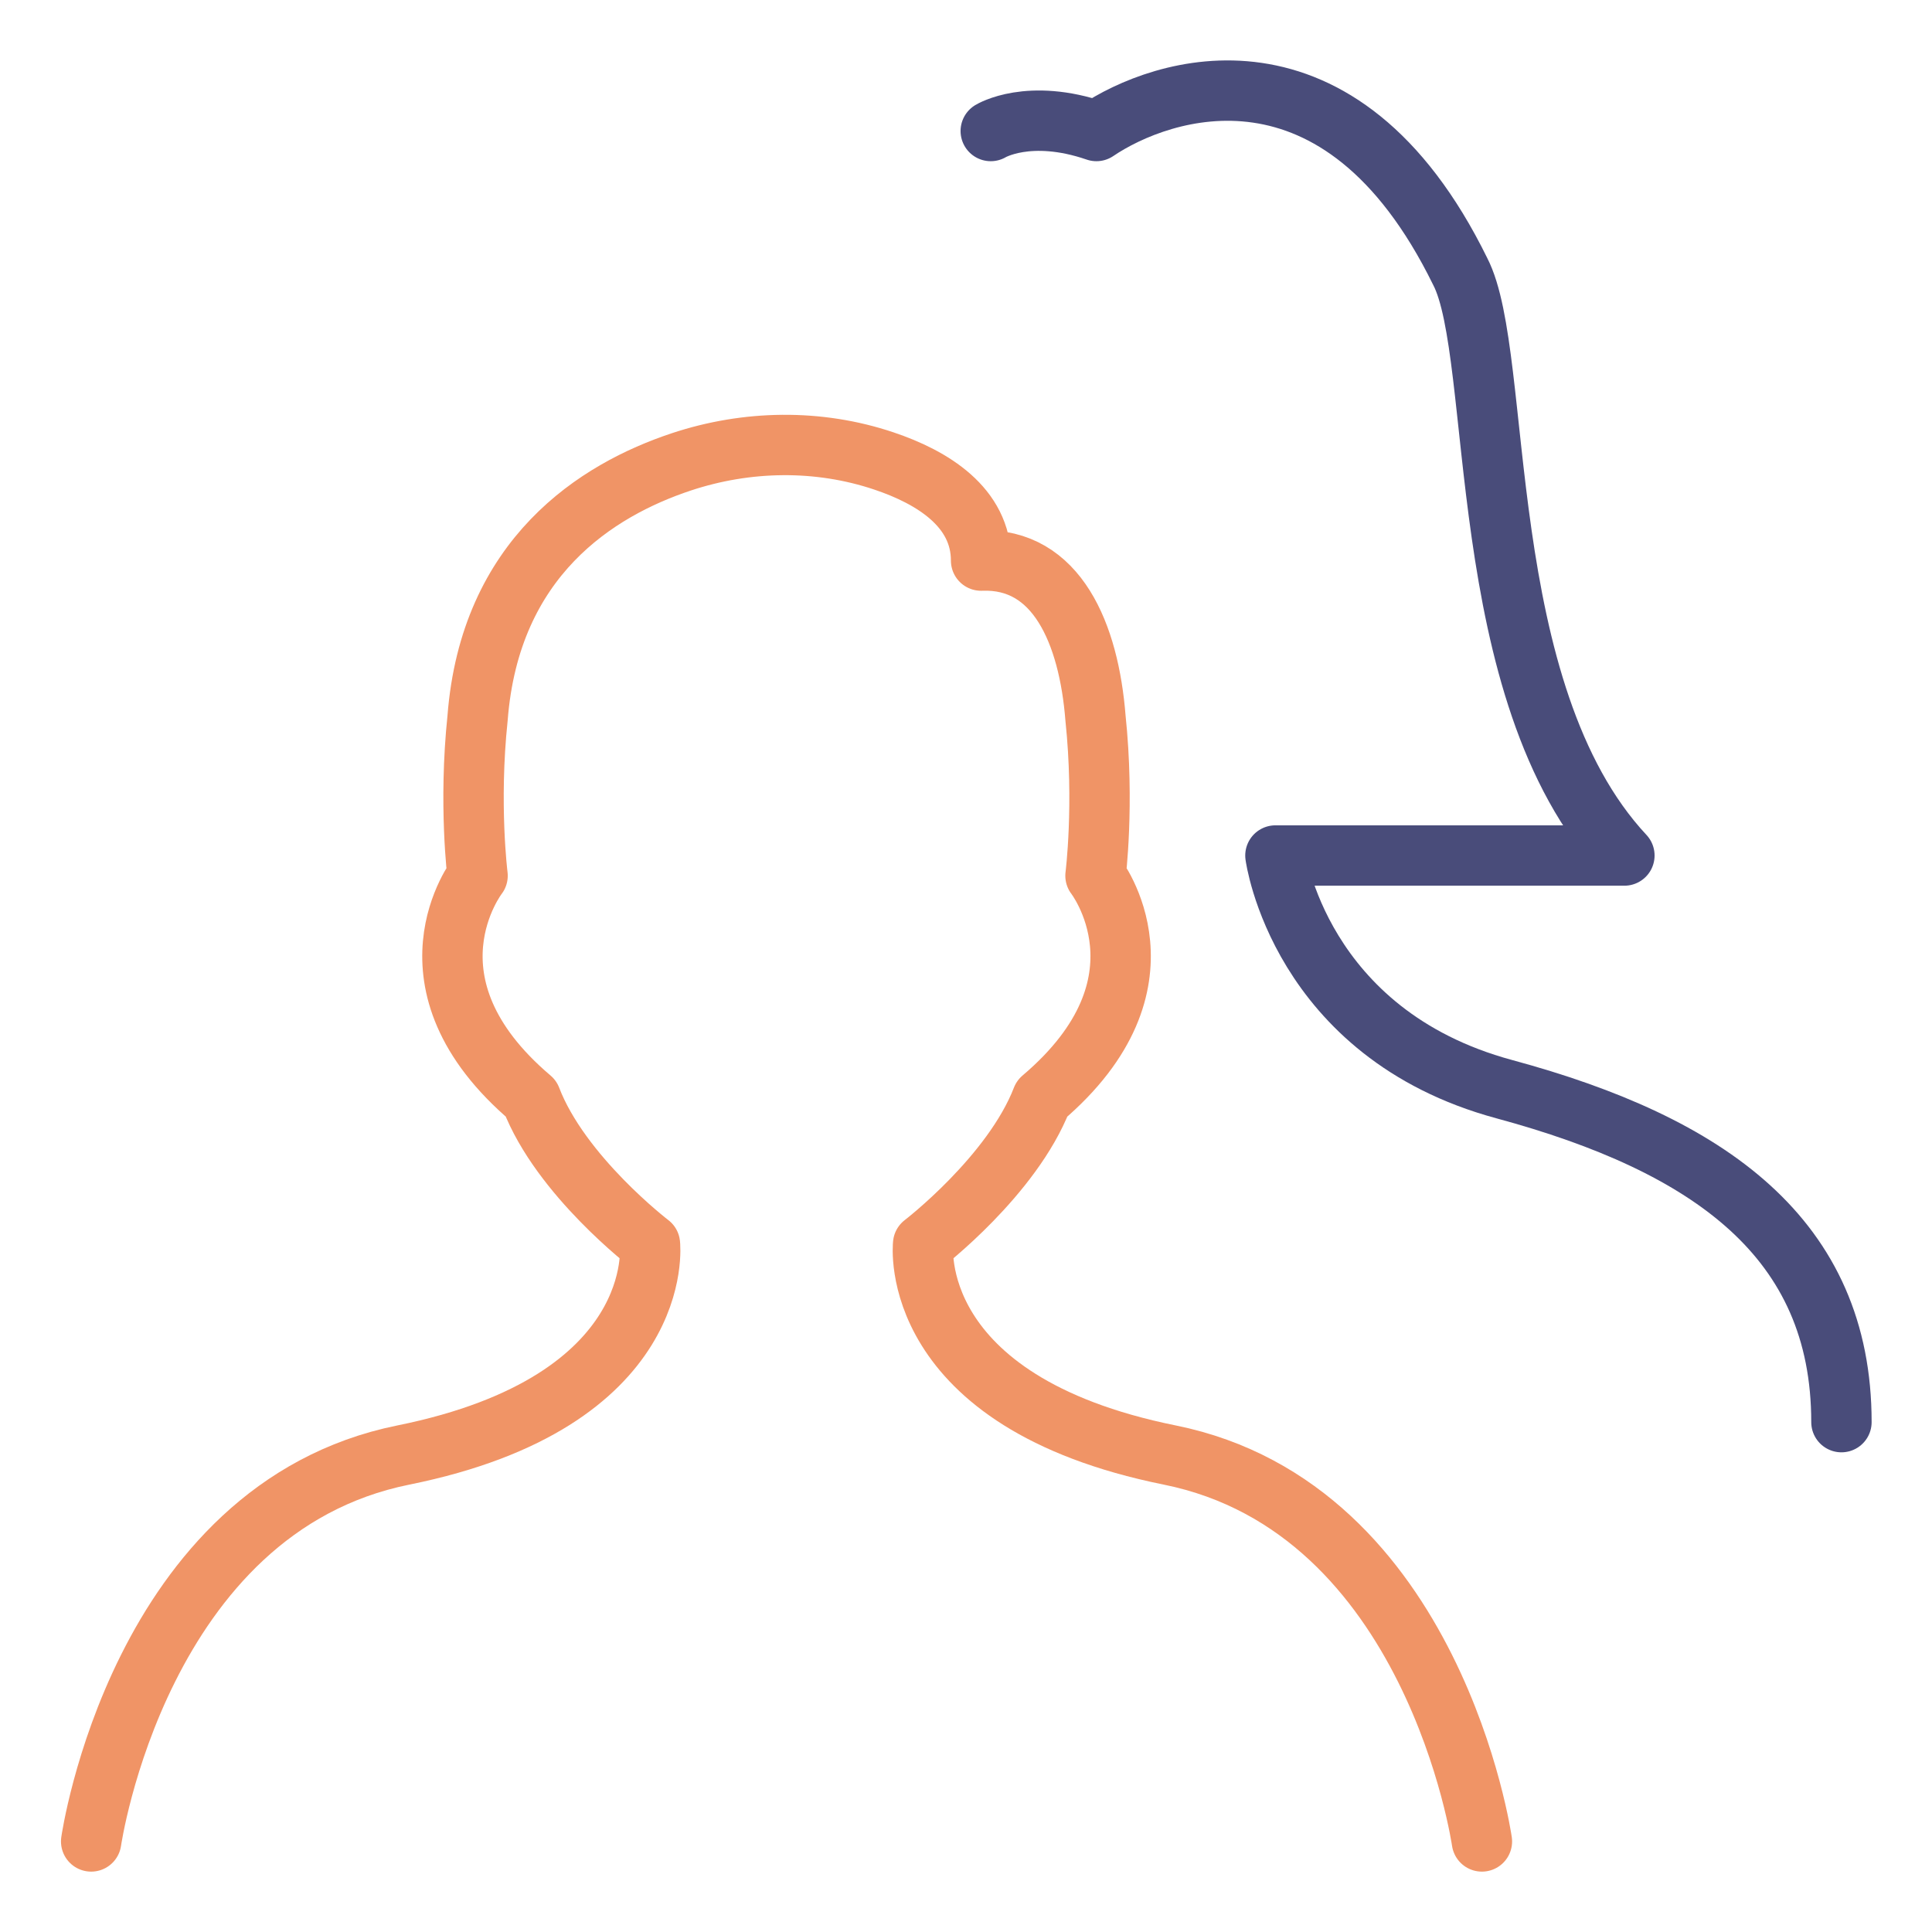 <?xml version="1.0" encoding="UTF-8"?>
<svg id="Layer_1" xmlns="http://www.w3.org/2000/svg" viewBox="0 0 64 64">
  <defs>
    <style>
      .cls-1 {
        stroke: #f09466;
      }

      .cls-1, .cls-2 {
        fill: none;
        stroke-linecap: round;
        stroke-linejoin: round;
        stroke-width: 2px;
      }

      .cls-2 {
        stroke: #494c7a;
      }
    </style>
  </defs>
  <path class="cls-1" d="M49.09,61s-1.58-11.03-10.34-12.8c-8.76-1.77-8.17-6.99-8.17-6.99,0,0,2.95-2.26,3.94-4.82,4.53-3.84,1.77-7.38,1.77-7.38,0,0,.3-2.36,0-5.22-.22-2.8-1.28-5.32-3.79-5.22,0-1.77-1.61-2.76-3.22-3.3-2.17-.73-4.54-.69-6.71.03-2.8.93-6.34,3.16-6.75,8.49-.3,2.85,0,5.22,0,5.22,0,0-2.76,3.54,1.77,7.38.98,2.56,3.94,4.82,3.94,4.82,0,0,.59,5.22-8.17,6.99-8.76,1.77-10.34,12.8-10.34,12.8"/>
  <path class="cls-2" d="M32.82,4.34s1.26-.77,3.5,0c2.14-1.45,8.06-3.48,12.05,4.65,1.46,2.81.39,13.94,5.44,19.35h-11.56s.78,5.9,7.58,7.74c6.8,1.84,11.17,4.94,11.17,11.03"/>
</svg>